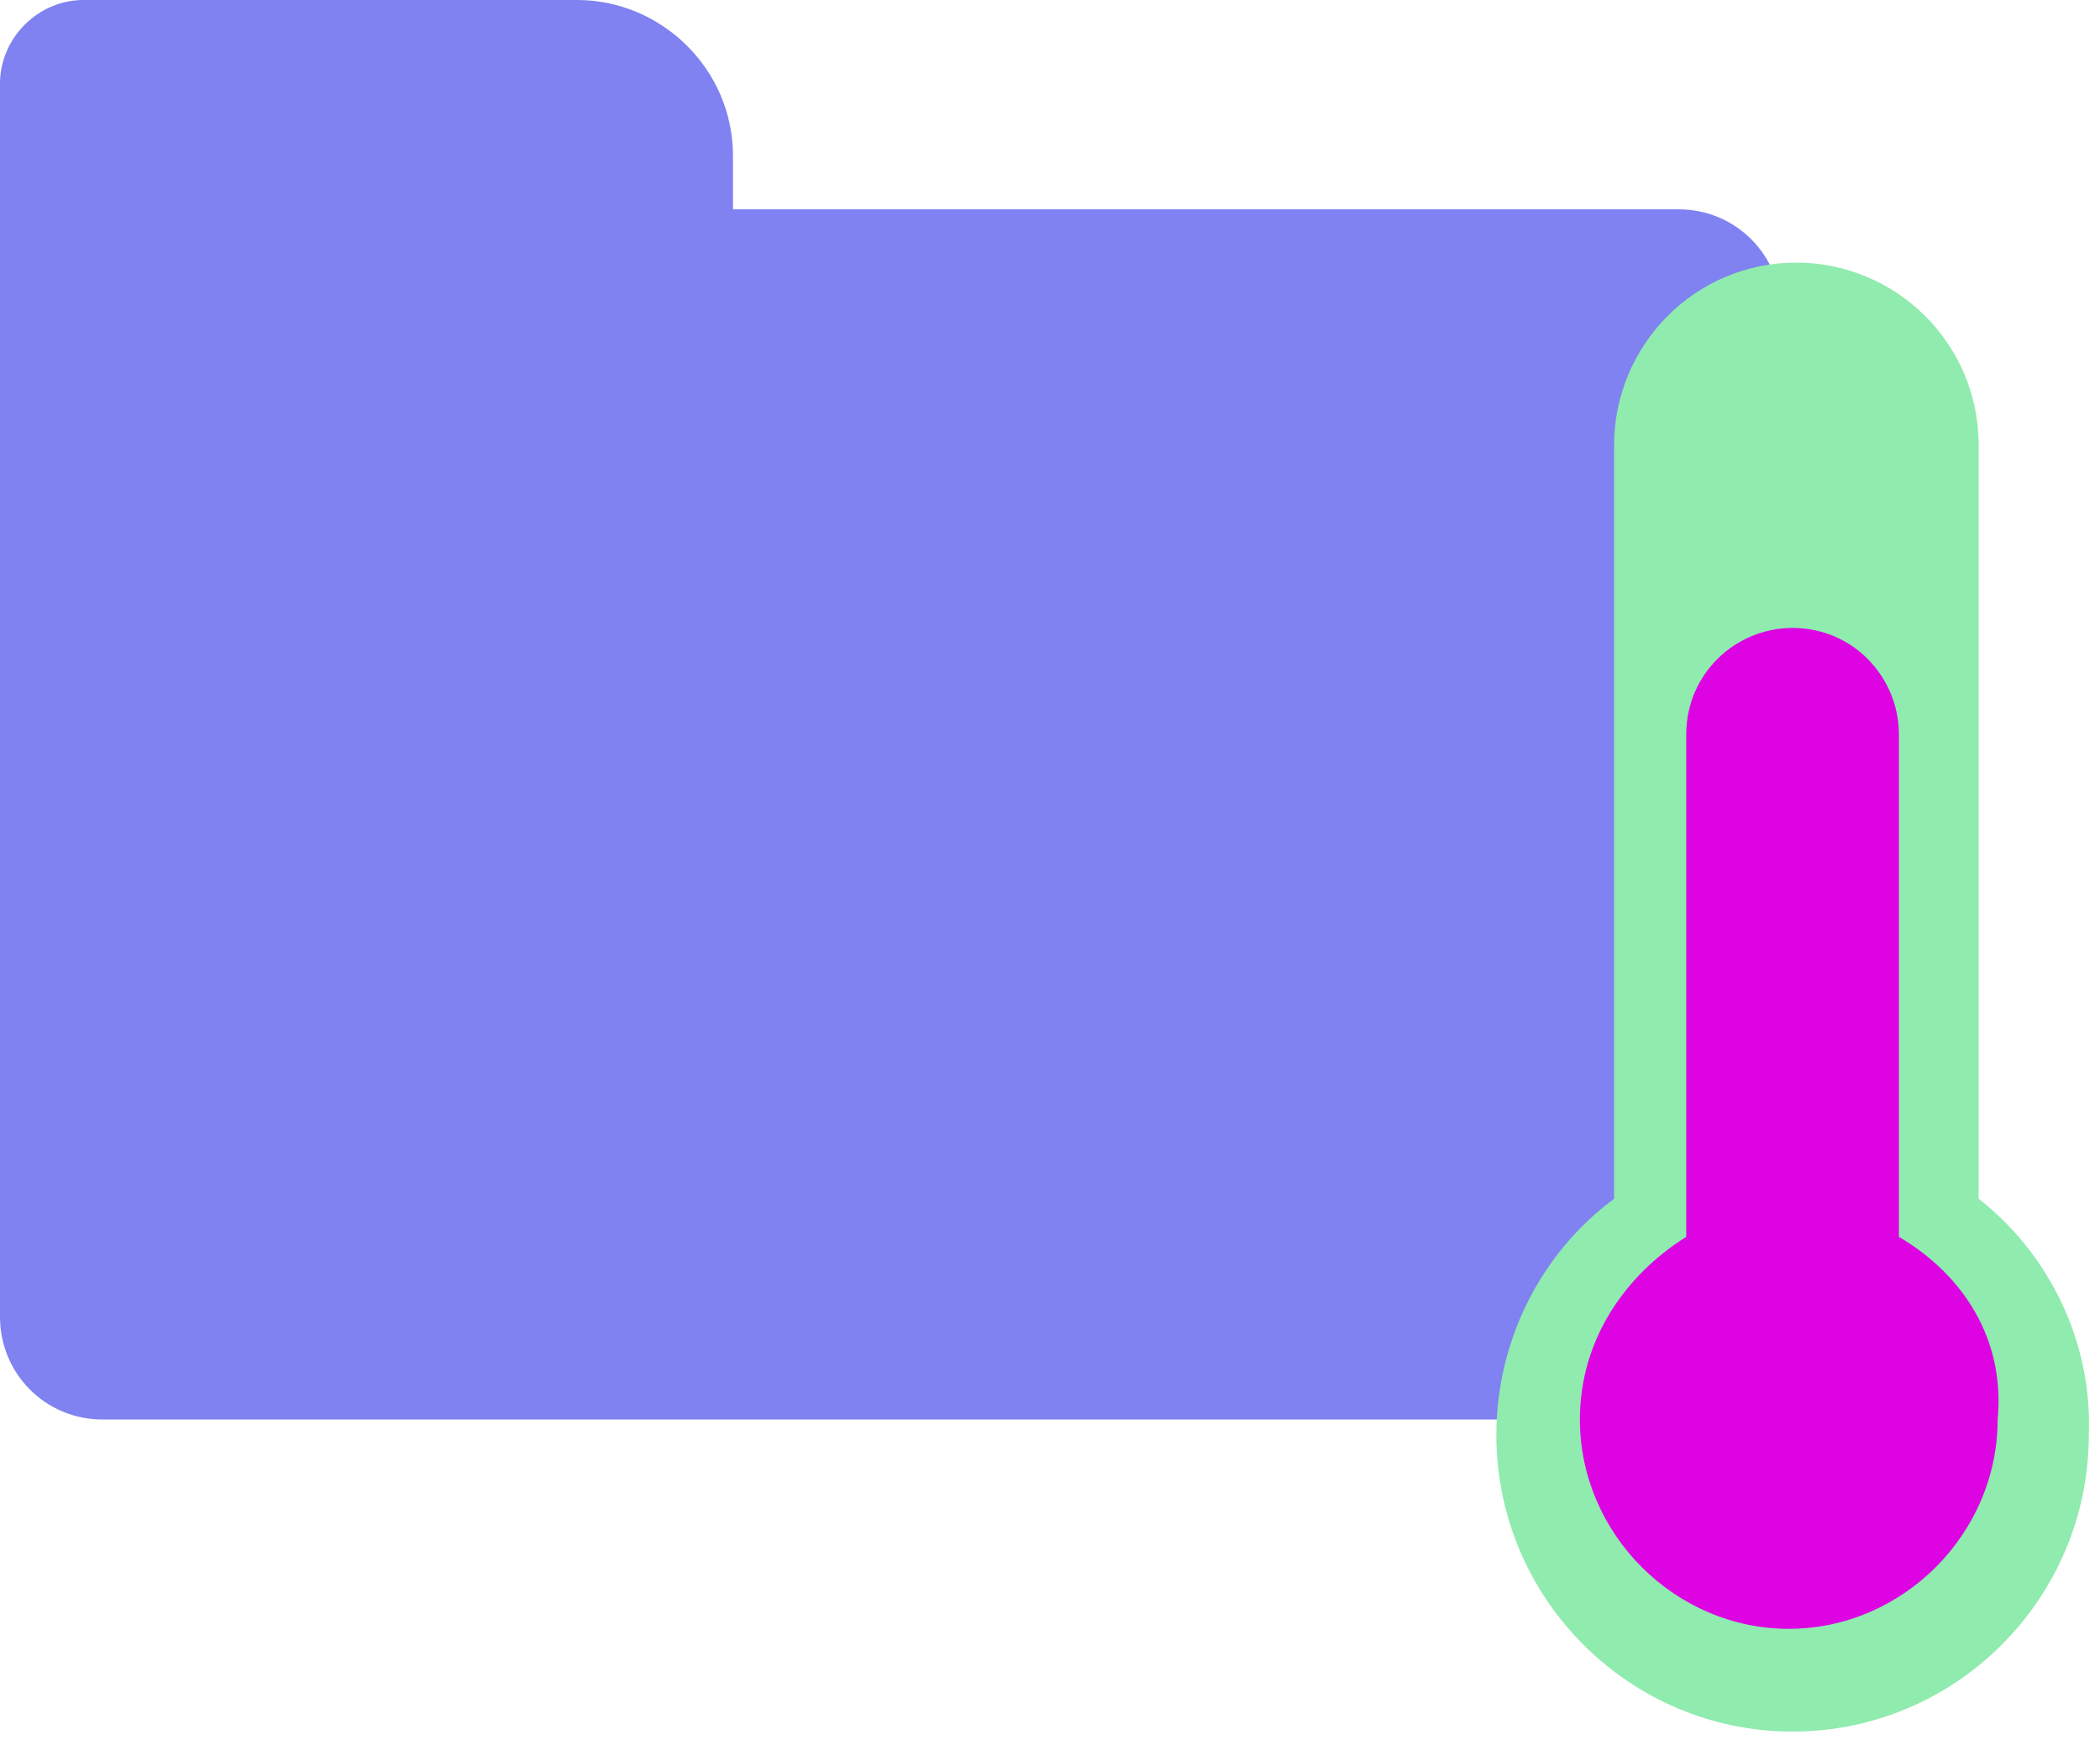<svg width="163" height="135" viewBox="0 0 163 135" fill="none" xmlns="http://www.w3.org/2000/svg">
<path d="M130.294 16.243H56.893V12.109C56.893 5.316 51.292 0 44.807 0H6.485C2.948 0 0 2.953 0 6.497V24.512V28.647V102.184C0 106.614 3.537 110.158 7.959 110.158H130.294C134.716 110.158 138.253 106.614 138.253 102.184V24.217C138.253 19.787 134.716 16.243 130.294 16.243Z" fill="#7F82F0"/>
<path d="M153.582 93.03C153.582 92.44 153.582 92.144 153.582 91.554V34.555C153.582 26.581 147.097 20.379 139.433 20.379C131.474 20.379 125.283 26.876 125.283 34.555V91.554C125.283 92.144 125.283 92.44 125.283 93.03C119.682 97.165 116.145 103.957 116.145 111.341C116.145 124.04 126.462 134.376 139.138 134.376C151.814 134.376 162.131 124.04 162.131 111.341C162.426 103.957 158.888 97.165 153.582 93.03Z" fill="#90EBAE"/>
<path d="M147.392 95.983V57C147.392 52.57 143.855 48.73 139.138 48.73C134.717 48.73 130.884 52.274 130.884 57V95.983C126.168 98.937 122.63 103.957 122.63 110.159C122.63 119.019 130 126.402 138.844 126.402C147.687 126.402 155.057 119.019 155.057 110.159C155.646 103.957 152.404 98.937 147.392 95.983Z" fill="#DD03E3"/>
</svg>
